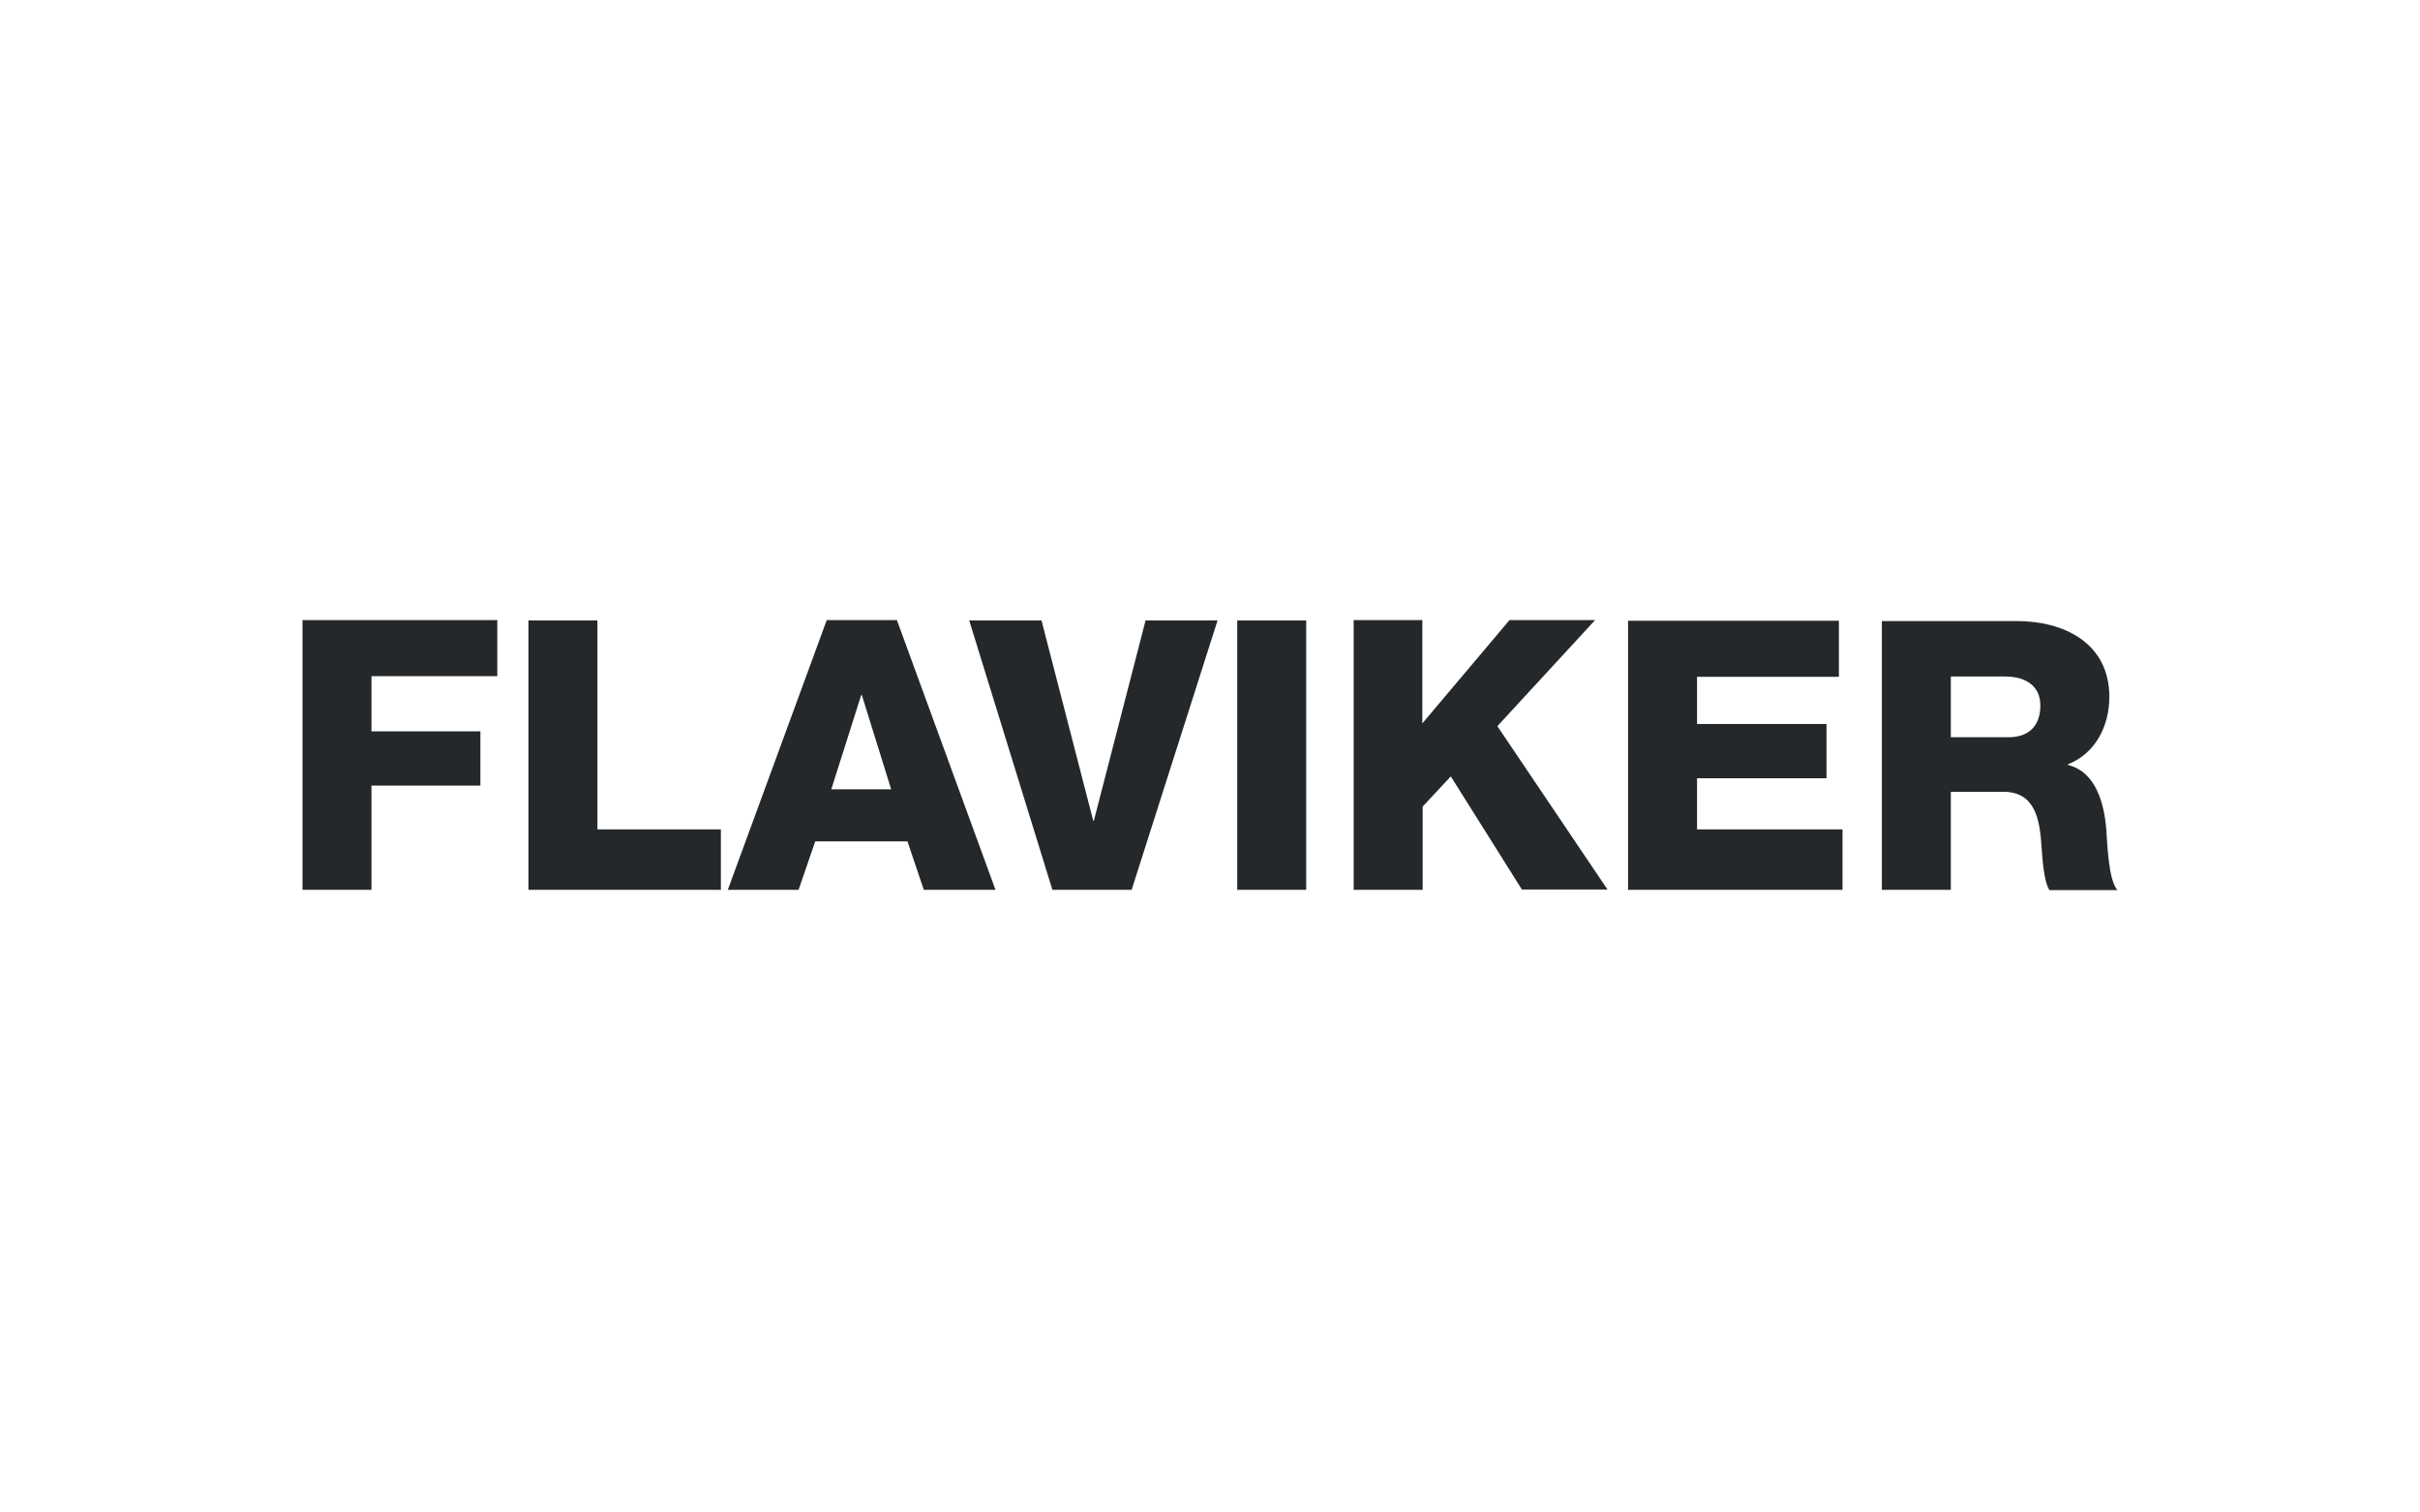 <svg width="160" height="100" viewBox="0 0 160 100" fill="none" xmlns="http://www.w3.org/2000/svg">
<rect width="160" height="100" fill="white"/>
<g clip-path="url(#clip0_1546_37064)">
<path d="M20 41H32.879V44.708H24.56V48.356H31.761V51.943H24.56V58.831H20V41ZM34.959 58.831H47.66V54.836H39.499V41.021H34.939V58.832H34.959V58.831ZM56.94 45.952H56.98L58.92 52.187H54.961L56.94 45.952ZM48.12 58.831H52.799L53.899 55.63H59.998L61.077 58.831H65.818L59.3 41H54.66L48.12 58.831ZM80.5 41.021H75.74L72.32 54.267H72.281L68.86 41.021H64.08L69.58 58.832H74.819L80.5 41.021ZM81.8 58.831H86.36V41.021H81.8V58.832V58.831ZM89.499 58.831H94.06V53.329L95.92 51.332L100.62 58.811H106.28L99 48.011L105.46 41H99.8L94.039 47.827V41H89.499V58.831ZM107.64 58.831H121.82V54.836H112.201V51.454H120.761V47.867H112.201V44.748H121.58V41.04H107.64V58.831ZM128.98 44.729H132.6C133.88 44.729 134.9 45.321 134.9 46.644C134.9 47.968 134.16 48.743 132.8 48.743H128.98V44.728V44.729ZM124.419 58.831H128.98V52.35H132.44C134.58 52.35 134.861 54.205 134.98 55.998C135.019 56.487 135.099 58.239 135.499 58.851H140C139.38 58.199 139.321 55.59 139.26 54.836C139.12 53.145 138.58 51.025 136.72 50.576V50.536C138.56 49.803 139.46 47.988 139.46 46.074C139.46 42.487 136.42 41.061 133.341 41.061H124.421V58.831H124.419Z" fill="#25282A"/>
</g>
<defs>
<clipPath id="clip0_1546_37064">
<rect width="120" height="17.851" fill="white" transform="translate(20 41)"/>
</clipPath>
</defs>
</svg>
